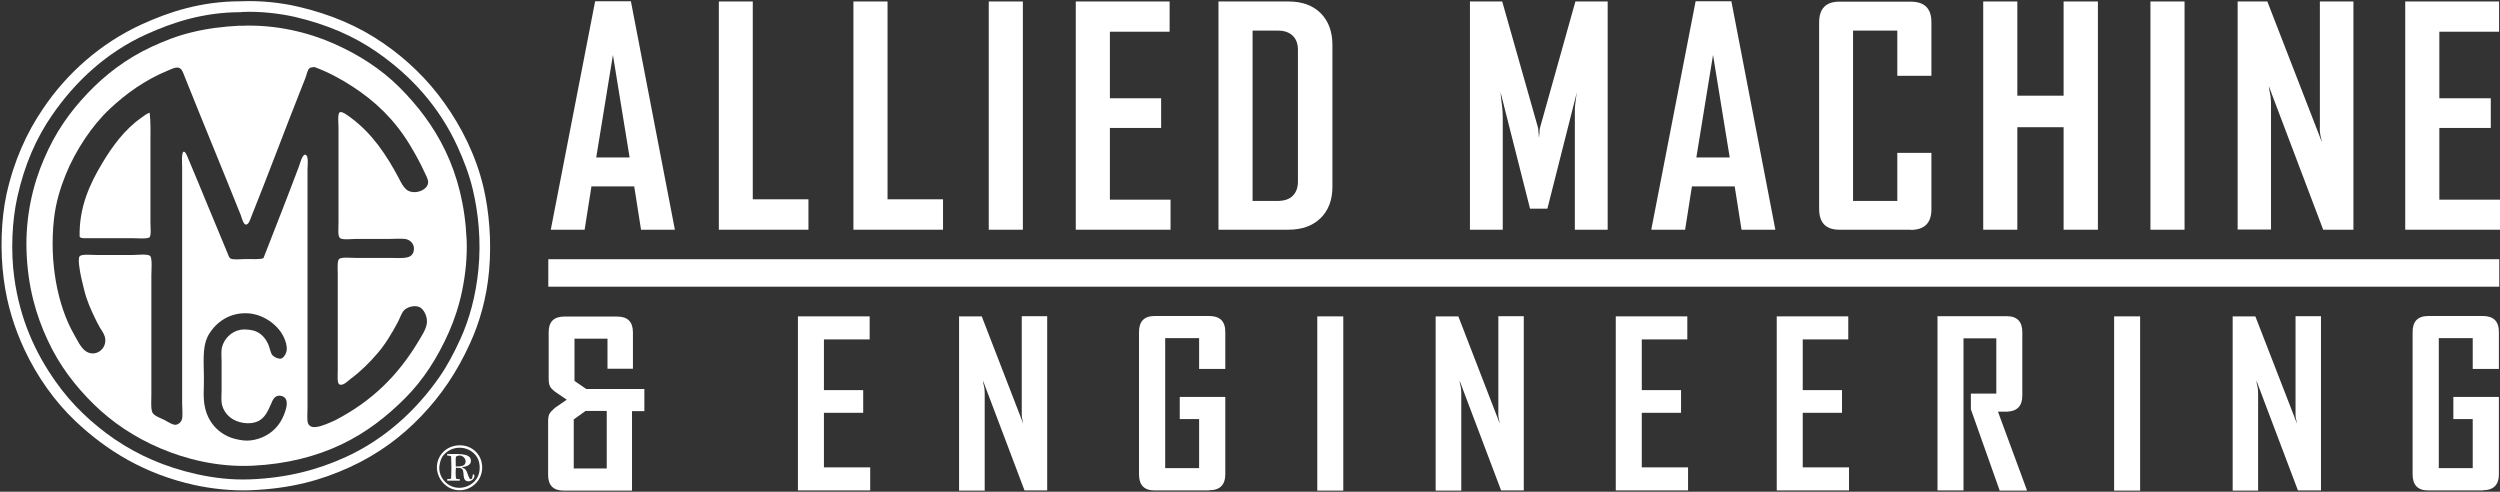 <?xml version="1.0" encoding="UTF-8"?>
<svg xmlns="http://www.w3.org/2000/svg" version="1.1" viewBox="0 0 1356 266.7">
  <rect x="0" y="0" width="1356" height="266.7" fill="#333333" stroke="none"/>
  <defs>
    <style>
      .cls-1, .cls-2 {
        fill: #fff;
      }

      .cls-2 {
        fill-rule: evenodd;
      }
    </style>
  </defs>
  <!-- Generator: Adobe Illustrator 28.7.8, SVG Export Plug-In . SVG Version: 1.2.0 Build 200)  -->
  <g>
    <g id="Layer_1">
      <g>
        <path class="cls-1" d="M342.8,222.9v43.2h-37c-5.7,0-8.5-2.8-8.5-8.5v-28.8c0-1.9.2-3.3.7-4.3.5-.9,1.5-2,3-3.3l6.4-4.4-6.3-4.3c-1.4-1.1-2.4-2.1-2.8-3-.5-.9-.7-2.4-.7-4.3v-25c0-5.7,2.8-8.5,8.5-8.5h28.7c5.7,0,8.5,2.9,8.5,8.6v19.7h-13.8v-16.3h-17.9v22.9l6.4,4.4h31.5v12h-6.7ZM329.1,222.9h-11.5l-6.4,4.6v26.6h17.9v-31.2Z"/>
        <polygon class="cls-1" points="432.8 266 432.8 171.6 471.7 171.6 471.7 184.1 446.9 184.1 446.9 211.6 468.2 211.6 468.2 223.9 446.9 223.9 446.9 253.5 472 253.5 472 266 432.8 266"/>
        <path class="cls-1" d="M555.7,266l-22.5-59.5c0,.8.2,1.7.4,2.5.2.7.3,1.4.4,2.2,0,.8.1,1.5.1,2.2v52.7h-13.9v-94.5h12.3l22.5,58.2c-.2-.8-.3-1.7-.5-2.5-.2-.7-.3-1.4-.3-2.2,0-.8,0-1.5,0-2.2v-51.4h13.8v94.5h-12.3Z"/>
        <path class="cls-1" d="M655.9,266h-29.7c-5.6,0-8.4-2.9-8.4-8.7v-77.2c0-5.8,2.8-8.7,8.5-8.7h29.6c5.8,0,8.7,2.9,8.7,8.6v20.1h-14.2v-16.7h-18.4v70.5h18.4v-26.6h-10.5v-12h24.7v41.9c0,5.8-2.9,8.7-8.7,8.7"/>
        <rect class="cls-1" x="714.5" y="171.6" width="14.1" height="94.5"/>
        <path class="cls-1" d="M814.2,266l-22.5-59.5c0,.8.2,1.7.4,2.5.2.7.3,1.4.4,2.2,0,.8.1,1.5.1,2.2v52.7h-13.9v-94.5h12.3l22.5,58.2c-.2-.8-.3-1.7-.5-2.5-.2-.7-.3-1.4-.3-2.2,0-.8,0-1.5,0-2.2v-51.4h13.8v94.5h-12.3Z"/>
        <polygon class="cls-1" points="876.4 266 876.4 171.6 915.2 171.6 915.2 184.1 890.5 184.1 890.5 211.6 911.8 211.6 911.8 223.9 890.5 223.9 890.5 253.5 915.6 253.5 915.6 266 876.4 266"/>
        <polygon class="cls-1" points="963.7 266 963.7 171.6 1002.5 171.6 1002.5 184.1 977.8 184.1 977.8 211.6 999.1 211.6 999.1 223.9 977.8 223.9 977.8 253.5 1002.9 253.5 1002.9 266 963.7 266"/>
        <path class="cls-1" d="M1084.6,266l-15.6-44v-8.5h13.8v-30h-17.8v82.5h-14.1v-94.5h37.5c5.7,0,8.5,2.9,8.5,8.7v34.4c0,5.6-2.8,8.5-8.4,8.7h-4.8l15.6,42.3v.5h-14.7Z"/>
        <rect class="cls-1" x="1146.7" y="171.6" width="14.1" height="94.5"/>
        <path class="cls-1" d="M1246.4,266l-22.5-59.5c0,.8.2,1.7.4,2.5.2.7.3,1.4.4,2.2,0,.8.1,1.5.1,2.2v52.7h-13.8v-94.5h12.3l22.6,58.2c-.2-.8-.3-1.7-.5-2.5-.2-.7-.3-1.4-.3-2.2,0-.8,0-1.5,0-2.2v-51.4h13.8v94.5h-12.3Z"/>
        <path class="cls-1" d="M1346.7,266h-29.7c-5.6,0-8.4-2.9-8.4-8.7v-77.2c0-5.8,2.8-8.7,8.5-8.7h29.6c5.8,0,8.7,2.9,8.7,8.6v20.1h-14.2v-16.7h-18.4v70.5h18.4v-26.6h-10.5v-12h24.7v41.9c0,5.8-2.9,8.7-8.7,8.7"/>
        <path class="cls-1" d="M854.2,124.6v-61.1c0-1.2,0-2.5,0-4.1,0-1.5.2-3,.4-4.4.2-1.6.4-3.3.7-5l-16,63.2h-9.4l-16-63.2c.1,1.7.3,3.4.5,5,.2,1.4.4,2.9.5,4.4.1,1.5.2,2.9.2,4.1v61.1h-17.8V.8h17.5l19.4,68.4c.1.3.2.8.2,1.4s0,1.2.2,1.9c0,.8,0,1.6.2,2.4,0-.9,0-1.7.2-2.4,0-1.3.1-2.4.3-3.2L854.5.8h17.5v123.8h-17.8Z"/>
        <path class="cls-1" d="M944.6,124.6l-3.7-23.5h-23.2l-3.7,23.5h-18.3v-.3L919.7.7h19.4l23.8,123.6v.3h-18.3ZM929.2,29.5l-9.1,55.9h18.1l-9.1-55.9Z"/>
        <path class="cls-1" d="M1036.3,124.6h-38.6c-7.4,0-11-3.8-11-11.3V12.2c0-7.6,3.7-11.3,11-11.3h38.6c7.6,0,11.3,3.7,11.3,11.2v29h-18.5v-24.5h-24v92.4h24v-26.1h18.5v30.6c0,7.5-3.8,11.2-11.3,11.2"/>
        <polygon class="cls-1" points="1119.3 124.6 1119.3 69 1094.2 69 1094.2 124.6 1075.7 124.6 1075.7 .8 1094.2 .8 1094.2 51.9 1119.3 51.9 1119.3 .8 1137.9 .8 1137.9 124.6 1119.3 124.6"/>
        <rect class="cls-1" x="1166.4" y=".8" width="18.5" height="123.8"/>
        <path class="cls-1" d="M1260.1,124.6l-29.5-77.9c.1,1.1.3,2.2.5,3.2.2.9.4,1.8.5,2.8,0,1,.2,2,.2,2.8v69h-18.1V.8h16.1l29.6,76.3c-.2-1.1-.4-2.2-.7-3.2-.2-.9-.3-1.8-.4-2.8s0-2,0-2.8V.8h18.2v123.8h-16.1Z"/>
        <polygon class="cls-1" points="1304.6 124.6 1304.6 .8 1355.5 .8 1355.5 17.2 1323.1 17.2 1323.1 53.3 1351 53.3 1351 69.4 1323.1 69.4 1323.1 108.3 1356 108.3 1356 124.6 1304.6 124.6"/>
        <path class="cls-1" d="M332.4,29.5l9.1,55.9h-18.1l9.1-55.9ZM322.8.7l-24,123.6v.3h18.3l3.7-23.5h23.2l3.7,23.5h18.3v-.3L342.2.7h-19.4Z"/>
        <polygon class="cls-1" points="389.9 .8 389.9 124.6 438.5 124.6 438.5 108.1 408.3 108.1 408.3 .8 389.9 .8"/>
        <polygon class="cls-1" points="462.9 .8 462.9 124.6 511.5 124.6 511.5 108.1 481.4 108.1 481.4 .8 462.9 .8"/>
        <rect class="cls-1" x="536.3" y=".8" width="18.5" height="123.8"/>
        <polygon class="cls-1" points="583.5 .8 583.5 124.6 634.9 124.6 634.9 108.3 602 108.3 602 69.4 629.8 69.4 629.8 53.3 602 53.3 602 17.2 634.4 17.2 634.4 .8 583.5 .8"/>
        <path class="cls-1" d="M716.3,118.3c-4.3,4.2-10.1,6.3-17.6,6.3h-37.8V.8h37.8c7.6,0,13.4,2.1,17.7,6.4,4.2,4.3,6.3,10,6.3,17.1v77c0,7.1-2.1,12.8-6.4,17M704,27c0-3.4-1-5.9-2.9-7.7-1.9-1.8-4.6-2.7-7.9-2.7h-13.8v92.4h13.3c3.8,0,6.6-.9,8.5-2.8,1.9-1.9,2.8-4.5,2.8-7.7V27Z"/>
        <rect class="cls-1" x="297.4" y="140.6" width="1058.2" height="14.9"/>
        <path class="cls-2" d="M130.5,14c19.1-.9,37,3.7,50.2,9.5,13.9,6.1,26.1,14,35.9,23.8,19.8,19.8,34.8,45,36.5,82.7.4,9.8-.7,19.2-2.4,27.5-1.7,8.3-4.2,15.8-7.2,22.6-6.2,14-13.9,26-23.8,35.9-10,10-21.1,18.7-34.6,25.1-13.5,6.4-29.4,10.6-48.1,11.5-19.1.9-36.6-3.7-50.2-9.5-14-6-26-14.1-35.9-23.8-10.1-9.9-18.7-21.1-25-34.7-6.4-13.7-10.8-29-11.5-48.1-.7-19.4,3.6-36.7,9.4-50.1,6.1-14.4,13.8-25.4,23.8-35.9,9.5-10,21-18.8,34.6-25.1,6.7-3.1,13.9-6,21.9-7.9,8.1-2,16.7-3.1,26.4-3.6M167.9,37c-1,.7-1.5,3.2-2.2,5.2-.8,1.9-1.5,3.9-2.1,5.3-9.3,23.4-17.8,46.4-27.2,69.8-.7,1.7-1.5,4.7-3.1,4.5-1.3-.1-2.2-3.7-2.7-5.1-10.2-25.5-20.4-50-30.5-75.3-.7-1.7-1.3-4-3-4.6-1.7-.6-3.9.6-5.9,1.4-12.6,5.2-22.7,12.5-31.6,20.8-5,4.7-9.6,10.3-13.6,16.3-4,6-7.7,12.8-10.4,19.5-2.9,7.2-5.3,15-6.3,23.7-2.7,23.9,2,47.3,10.7,62.6,1.8,3.2,3.6,7,6,9,5.3,4.3,12.5-.7,10.9-7.3-.5-2-1.9-3.7-3-5.6-.9-1.6-1.7-3.3-2.4-4.7-2.3-4.8-4.5-9.6-5.9-15.5-1-4.2-1.9-7.3-2.5-11.8-.3-2.1-.7-5.2.1-6.2,1.1-1.3,6.4-.7,9.1-.7h19.6c2.3,0,8.2-.7,9.5.5,1.3,1.1.7,7.8.7,10.4v64.4c0,3.2-.4,8.3.6,10.2,1,1.8,4,2.8,6.3,3.9,1.6.8,4.6,2.9,6.4,2.7,1.4-.2,2.7-1.3,3.2-2.7.7-2,.2-5.9.2-8.9V90.7c0-1.3-.5-8.2.8-8.4.9-.2,1.7,1.8,2.2,3,7.4,17.5,14.1,34.2,21.4,51.5.6,1.3,1,3,1.8,3.4,1.6.9,5.9.3,8.8.3s7.7.3,9.1-.5c6.3-16.1,13-33.1,19.2-49.6.5-1.2,1.8-6.6,3.4-6.5,2.1.2,1.3,6.2,1.3,7.8v129.1c0,3-.4,7.2.3,8.9,1.6,3.5,6.7,1.5,9.7.4,1.8-.7,3.6-1.5,5.1-2.2,19.6-10.2,33.7-23.9,44.9-42.5,1.8-3.1,4.2-6.5,4.7-9.9.6-3.8-1.8-8.1-4.1-9-3.1-1.2-7,.3-8.4,2-1.3,1.5-2.1,4.1-3.2,6.2-3.2,6-6.9,12.2-11.1,17-4.1,4.8-9.1,9.8-14.4,13.7-1.4,1-4,3.9-6,3.2-1.6-.5-1.1-4.6-1.1-7.9v-52.1c0-2.4-.4-7.1.7-8.1,1.3-1.2,6.8-.6,9.2-.6h19.2c5.3,0,10.6.8,11.9-3.1,1.3-3.8-1.4-6.9-4.6-7.2-2.7-.3-5.7,0-8.8,0h-17.8c-2,0-7.2.6-8.5-.4-1.4-1-.9-5.2-.9-8.4v-51.8c0-2.2-.6-7.4.7-8.1,1.3-.7,4.7,2,6.2,3.1,11.5,8.6,19.1,20,25.9,32.8,1.2,2.3,2.2,4.4,3.9,5.9,3.7,3.3,11.5.8,11.9-3.5.2-2-1.2-4.1-2-5.9-2.6-5.7-5.2-10.2-8.2-15.2-8.1-13.2-18.3-23.1-31-31.3-6.3-4.1-13.2-7.8-20.6-10.5-.4.3-1.8.1-2.6.7M112.4,183.2c-2.7,5.5-1.8,14-1.8,21.9s-.3,8,0,11.8c.7,10.5,6.8,17.7,15,20.6,1.7.6,5.6,1.5,8.2,1.5,2.9,0,5.8-.7,8.2-1.7,4.2-1.7,8-4.8,10.4-9,1.7-2.9,5.9-12.1.4-13.5-3.8-1-4.9,2.2-5.9,4.6-1.7,3.8-3.3,7.2-6.6,8.9-5.2,2.6-11.8.8-14.9-1.5-2.5-1.8-4.4-4.4-5.1-7.8-.4-2.2-.1-4.8-.1-7.5v-15.2c0-2.6-.3-5.4.1-7.5,1-4.9,5.2-9.1,10.1-9.9,2.8-.5,6.5,0,8.5.9,3.3,1.4,5.4,4.2,6.7,7.2.7,1.6,1.1,4.3,2.1,5.6.8.9,3,2.2,4.7,1.9,1.5-.3,2.9-2.8,3.1-4.5.3-2.5-.7-5.2-1.5-7-3.3-7.1-11.9-13.2-21-13.1-10.1,0-17.2,6.3-20.6,13.1"/>
        <path class="cls-2" d="M81,61.1c0,0,.1.1.2.1.6,5.2.4,11,.4,16.8v42.6c0,2.4.5,7.1-.5,8.1-.9,1-7.4.5-9.4.5h-24.4c-1.5,0-3.1.2-4.1-.7-.4-16.1,5.5-28.7,12.2-39.9,5.5-9.2,12.2-18.4,21.2-24.7,1.6-1.1,3-2.3,4.4-2.7"/>
        <path class="cls-2" d="M248,241.6c7.8-.8,14.1,5.1,13.5,13-.6,8.4-9.7,13.9-17.5,10.1-5.3-2.6-9.2-9.9-5.7-16.7,1.4-2.6,4.5-5.9,9.7-6.4M239.7,248.1c-.8,1.4-1.6,4.5-1.4,6.5.3,3.9,2.6,6.7,5,8.3,5.2,3.4,12.5,1.4,15.5-3.7,1.8-3,1.9-8,0-11.1-1.8-3.1-5.7-5.7-10.8-5.2-4.2.5-7,3-8.3,5.2"/>
        <g>
          <path class="cls-2" d="M250.5,253.4c.7.6,1.1.5,1.8,1.1,1.4,1.2,1.8,5.4,3,5.4,1.1,0,.9-1.6,1.2-2.6h.6c1.3,2.7-3.5,5.3-5.1,2.7-1-1.6-.1-5-1.7-5.9-.9-.5-1.8-.2-3-.4-.2,1.6-.2,4,0,5.6.1.9,1.8.3,2.2.8.2.9-1,.6-1.5.6-1.3,0-2.6,0-4,0-.5,0-1.7.3-1.5-.5.2-.8,1.8-.1,2.2-.7.2-3.7.2-8.2,0-11.8-.3-.7-1.5-.4-2.2-.7v-.7c4.8,0,12.3-.8,12.9,3.1.4,2.7-2.1,3.7-4.9,4M251.6,252.3c2.7-2.3-.8-6.9-4.3-4.6-.3,1.5,0,3.6-.1,5.3,1.8,0,3.4,0,4.4-.7"/>
          <path class="cls-2" d="M130.8.7c10.4-.5,21.7.8,30.4,2.8,18.3,4.2,33.4,10.8,46.5,19.8,12.9,8.8,24.4,19.9,33.5,32.8,9,12.7,16.8,27.8,21,45.3,3.1,13.3,4.5,29.2,3.1,45.3-1.3,14.8-5.2,28.3-10.3,39.4-7.1,15.7-15.7,28.3-26.6,39.7-10.8,11.3-23.6,20.7-38.7,27.6-15.5,7.1-31.9,11.6-53.7,12.5-10.5.4-21.1-.8-30.4-2.8-27.2-6-47.8-18.7-64.7-34.7-11.1-10.5-20.7-24-27.6-38.7-5.3-11.4-9.4-23.8-11.3-38.5-1.9-14.8-1.5-31.8,1.5-45.7,4-18.2,11-33.6,19.8-46.5,13-19.3,31.3-35.6,53.6-45.8C91.8,6.4,109.1.7,130.6.7s.2,0,.2,0M130.8,6.6c-20.5,0-37,5.5-51.4,12-21.5,9.7-38.5,25.5-51.1,43.8-8.6,12.4-15,26.9-18.9,44.5-2.9,13-3.6,29.4-1.7,43.4,3.1,23.1,11.6,41.3,22.5,56.7,8.7,12.4,19.7,22.8,32.1,31.3,12.6,8.5,26.9,15,44.5,18.9,8.9,2,18.8,3.2,28.9,2.8,20.5-.8,36.7-5.3,51.4-11.9,21.4-9.7,38.6-25.4,51.3-43.7,4.3-6.2,7.9-13.1,11.3-20.5,4.9-10.7,8.4-23.5,9.8-37.8,1.5-15.3,0-30.4-3-43.1-2-8.5-5-16.1-8.3-23.4-9.9-21.7-25.2-38.5-43.7-51.3-12.5-8.7-27-15-44.4-19.1-8.4-1.9-19.2-3.2-29-2.7h-.2"/>
        </g>
      </g>
    </g>
  </g>
</svg>